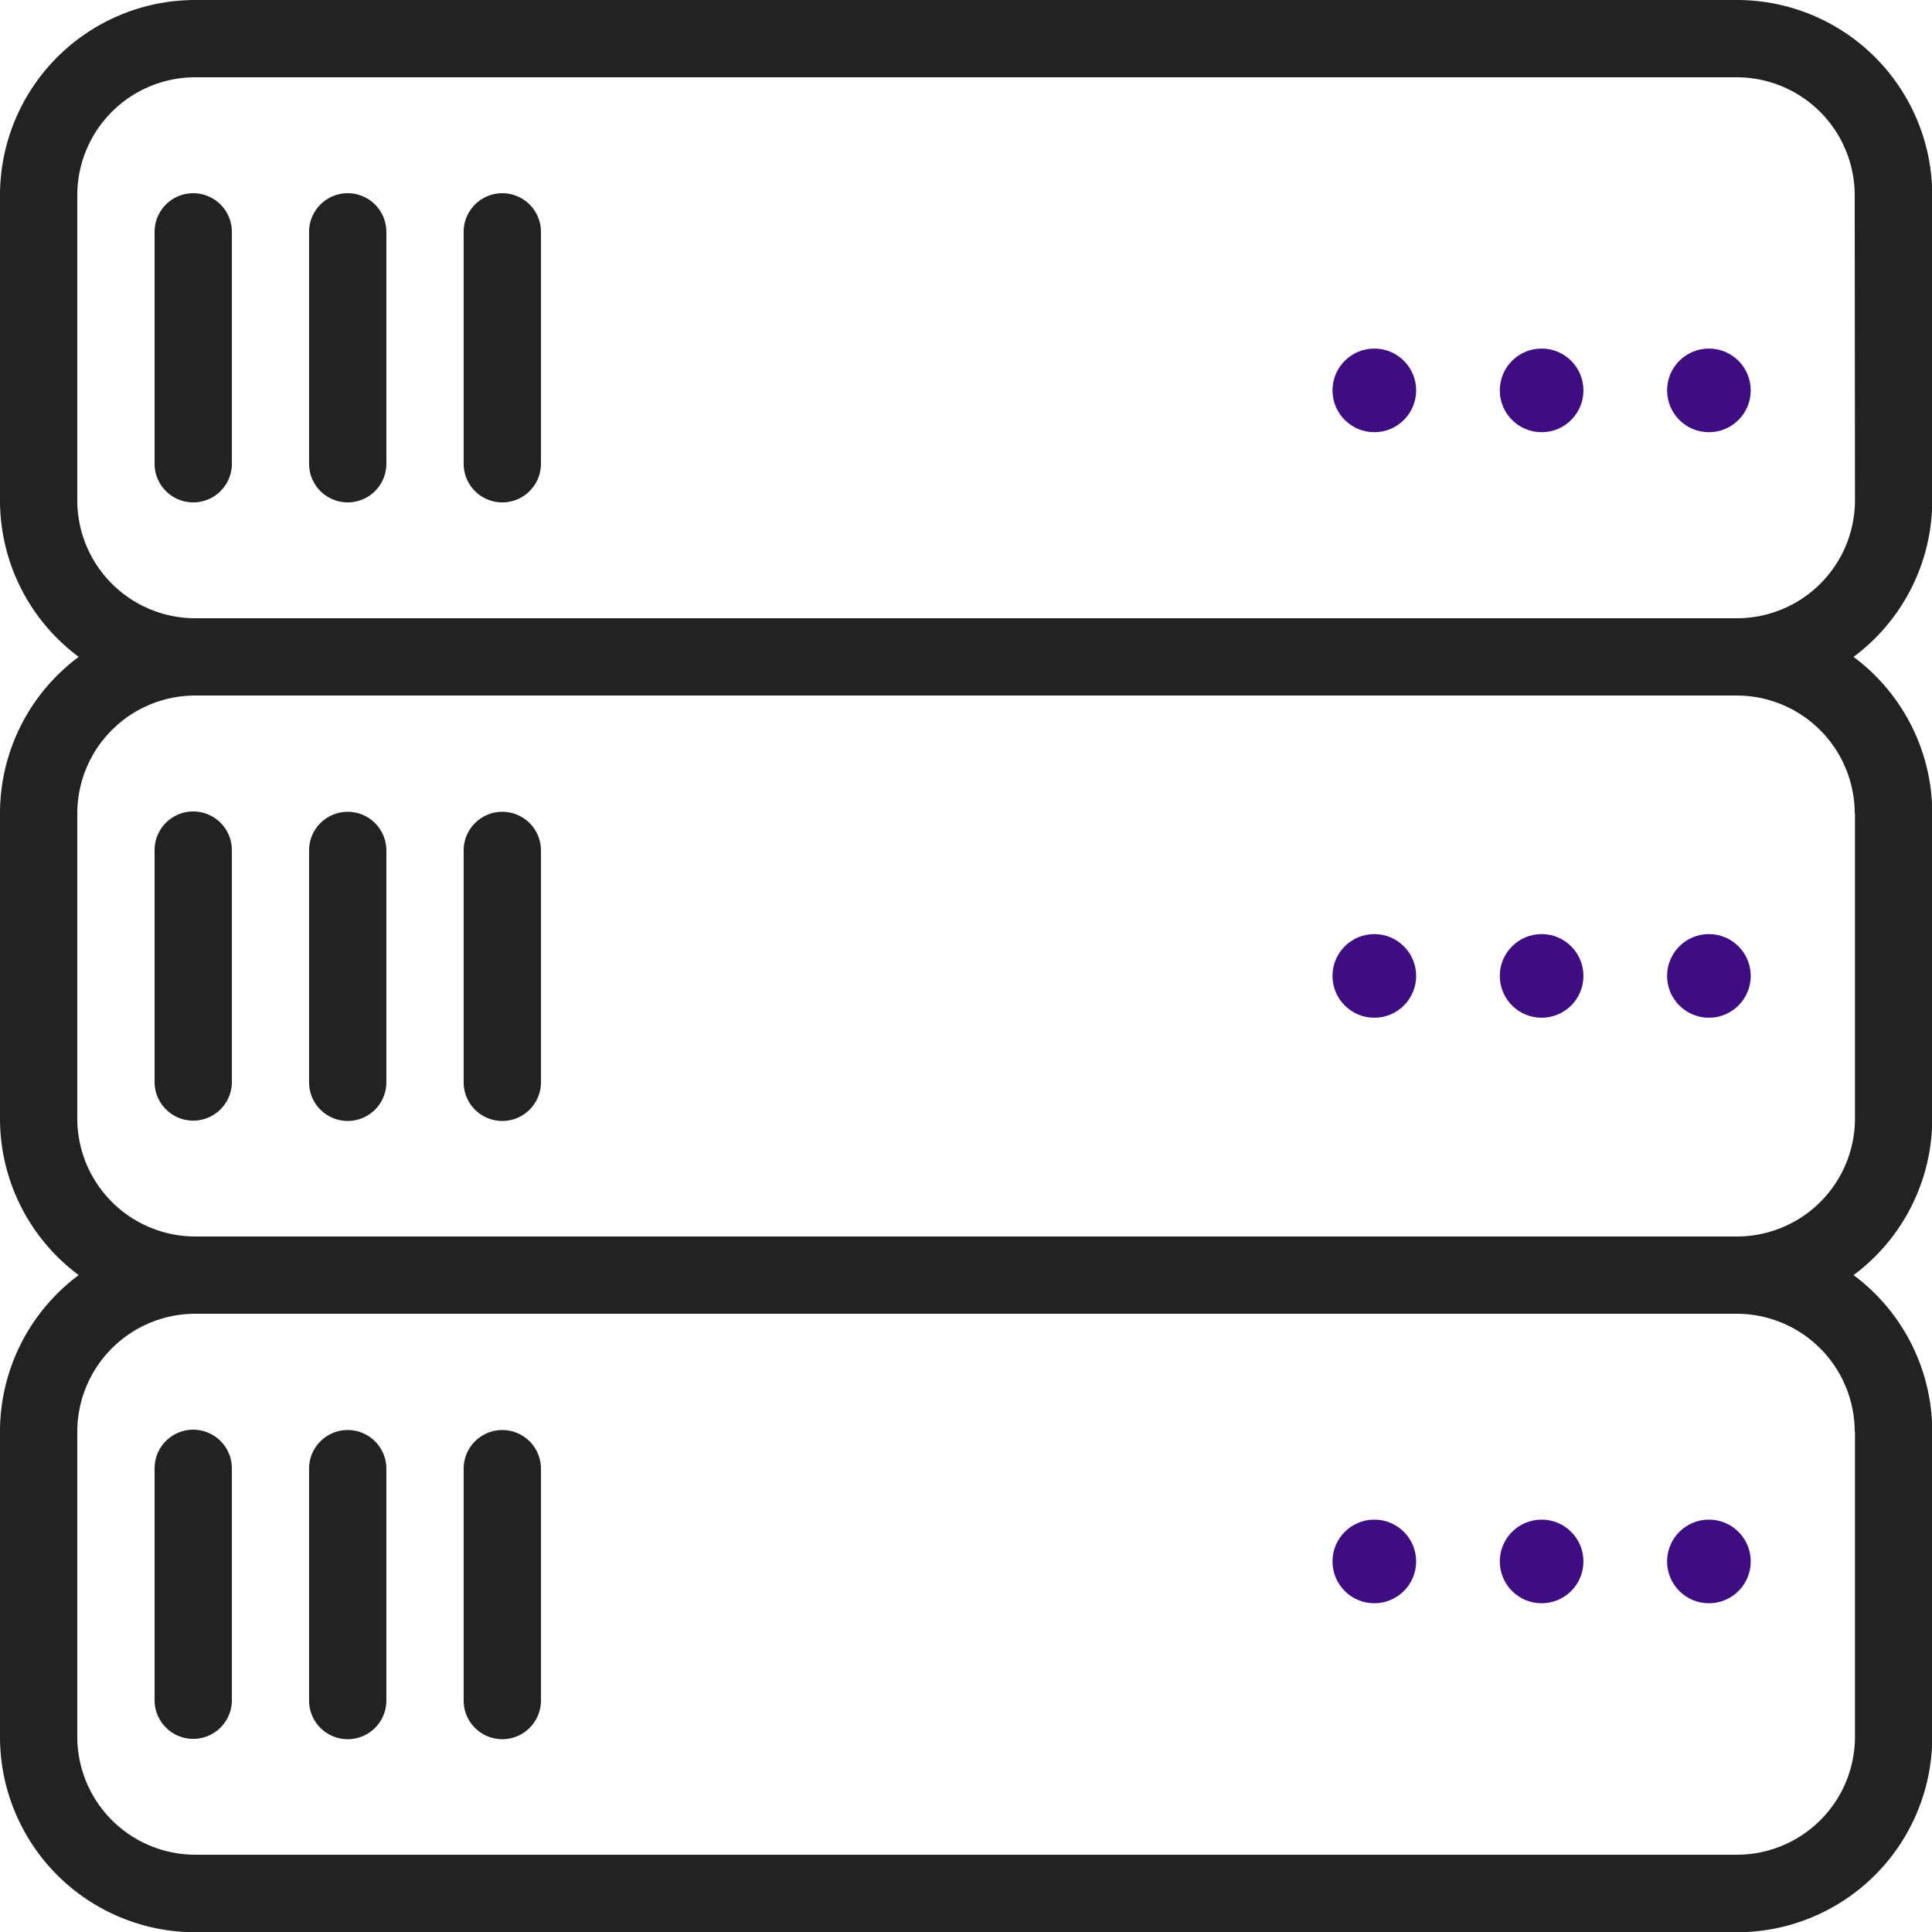<svg xmlns="http://www.w3.org/2000/svg" width="23.097" height="23.097" viewBox="0 0 23.097 23.097"><defs><style>.a{fill:#222;}.b{fill:#3e0d81;}</style></defs><g transform="translate(9 11)"><g transform="translate(-9 -11)"><path class="a" d="M29.1,11.982V8.333A2.335,2.335,0,0,0,26.764,6H8.333A2.335,2.335,0,0,0,6,8.333v3.649a2.331,2.331,0,0,0,.941,1.871A2.331,2.331,0,0,0,6,15.724v3.649a2.331,2.331,0,0,0,.941,1.871A2.331,2.331,0,0,0,6,23.115v3.649A2.335,2.335,0,0,0,8.333,29.1H26.764A2.335,2.335,0,0,0,29.1,26.764V23.115a2.331,2.331,0,0,0-.941-1.871,2.331,2.331,0,0,0,.941-1.871V15.724a2.331,2.331,0,0,0-.941-1.871A2.331,2.331,0,0,0,29.1,11.982Zm-.924,11.133v3.649a1.411,1.411,0,0,1-1.409,1.409H8.333a1.411,1.411,0,0,1-1.409-1.409V23.115a1.411,1.411,0,0,1,1.409-1.409H26.764A1.411,1.411,0,0,1,28.173,23.115Zm0-7.391v3.649a1.411,1.411,0,0,1-1.409,1.409H8.333a1.411,1.411,0,0,1-1.409-1.409V15.724a1.41,1.41,0,0,1,1.409-1.409H26.764A1.411,1.411,0,0,1,28.173,15.724Zm0-3.742a1.411,1.411,0,0,1-1.409,1.409H8.333a1.41,1.41,0,0,1-1.409-1.409V8.333A1.41,1.41,0,0,1,8.333,6.924H26.764a1.411,1.411,0,0,1,1.409,1.409Z" transform="translate(-6 -6)"/><circle class="b" cx="0.5" cy="0.5" r="0.5" transform="translate(15.93 4.167)"/><circle class="b" cx="0.5" cy="0.5" r="0.5" transform="translate(15.93 11.167)"/><circle class="b" cx="0.5" cy="0.5" r="0.5" transform="translate(17.93 4.167)"/><circle class="b" cx="0.5" cy="0.5" r="0.5" transform="translate(17.93 11.167)"/><circle class="b" cx="0.5" cy="0.5" r="0.5" transform="translate(19.93 4.167)"/><circle class="b" cx="0.5" cy="0.5" r="0.5" transform="translate(19.93 11.167)"/><circle class="b" cx="0.5" cy="0.5" r="0.5" transform="translate(15.93 18.167)"/><circle class="b" cx="0.5" cy="0.5" r="0.5" transform="translate(17.93 18.167)"/><circle class="b" cx="0.5" cy="0.5" r="0.5" transform="translate(19.93 18.167)"/><path class="a" d="M46.462,56a.462.462,0,0,0-.462.462v2.772a.462.462,0,1,0,.924,0V56.462A.462.462,0,0,0,46.462,56Z" transform="translate(-44.152 -53.69)"/><path class="a" d="M86.462,56a.462.462,0,0,0-.462.462v2.772a.462.462,0,1,0,.924,0V56.462A.462.462,0,0,0,86.462,56Z" transform="translate(-82.305 -53.69)"/><path class="a" d="M126.462,56a.462.462,0,0,0-.462.462v2.772a.462.462,0,1,0,.924,0V56.462A.462.462,0,0,0,126.462,56Z" transform="translate(-120.457 -53.69)"/><path class="a" d="M46,216.462v2.772a.462.462,0,0,0,.924,0v-2.772a.462.462,0,0,0-.924,0Z" transform="translate(-44.152 -206.299)"/><path class="a" d="M86.462,219.7a.462.462,0,0,0,.462-.462v-2.772a.462.462,0,0,0-.924,0v2.772A.462.462,0,0,0,86.462,219.7Z" transform="translate(-82.305 -206.299)"/><path class="a" d="M126.462,219.7a.462.462,0,0,0,.462-.462v-2.772a.462.462,0,0,0-.924,0v2.772A.462.462,0,0,0,126.462,219.7Z" transform="translate(-120.457 -206.299)"/><path class="a" d="M46,376.462v2.772a.462.462,0,0,0,.924,0v-2.772a.462.462,0,1,0-.924,0Z" transform="translate(-44.152 -358.908)"/><path class="a" d="M86.462,379.7a.462.462,0,0,0,.462-.462v-2.772a.462.462,0,1,0-.924,0v2.772A.462.462,0,0,0,86.462,379.7Z" transform="translate(-82.305 -358.908)"/><path class="a" d="M126.462,379.7a.462.462,0,0,0,.462-.462v-2.772a.462.462,0,1,0-.924,0v2.772A.462.462,0,0,0,126.462,379.7Z" transform="translate(-120.457 -358.908)"/></g></g></svg>